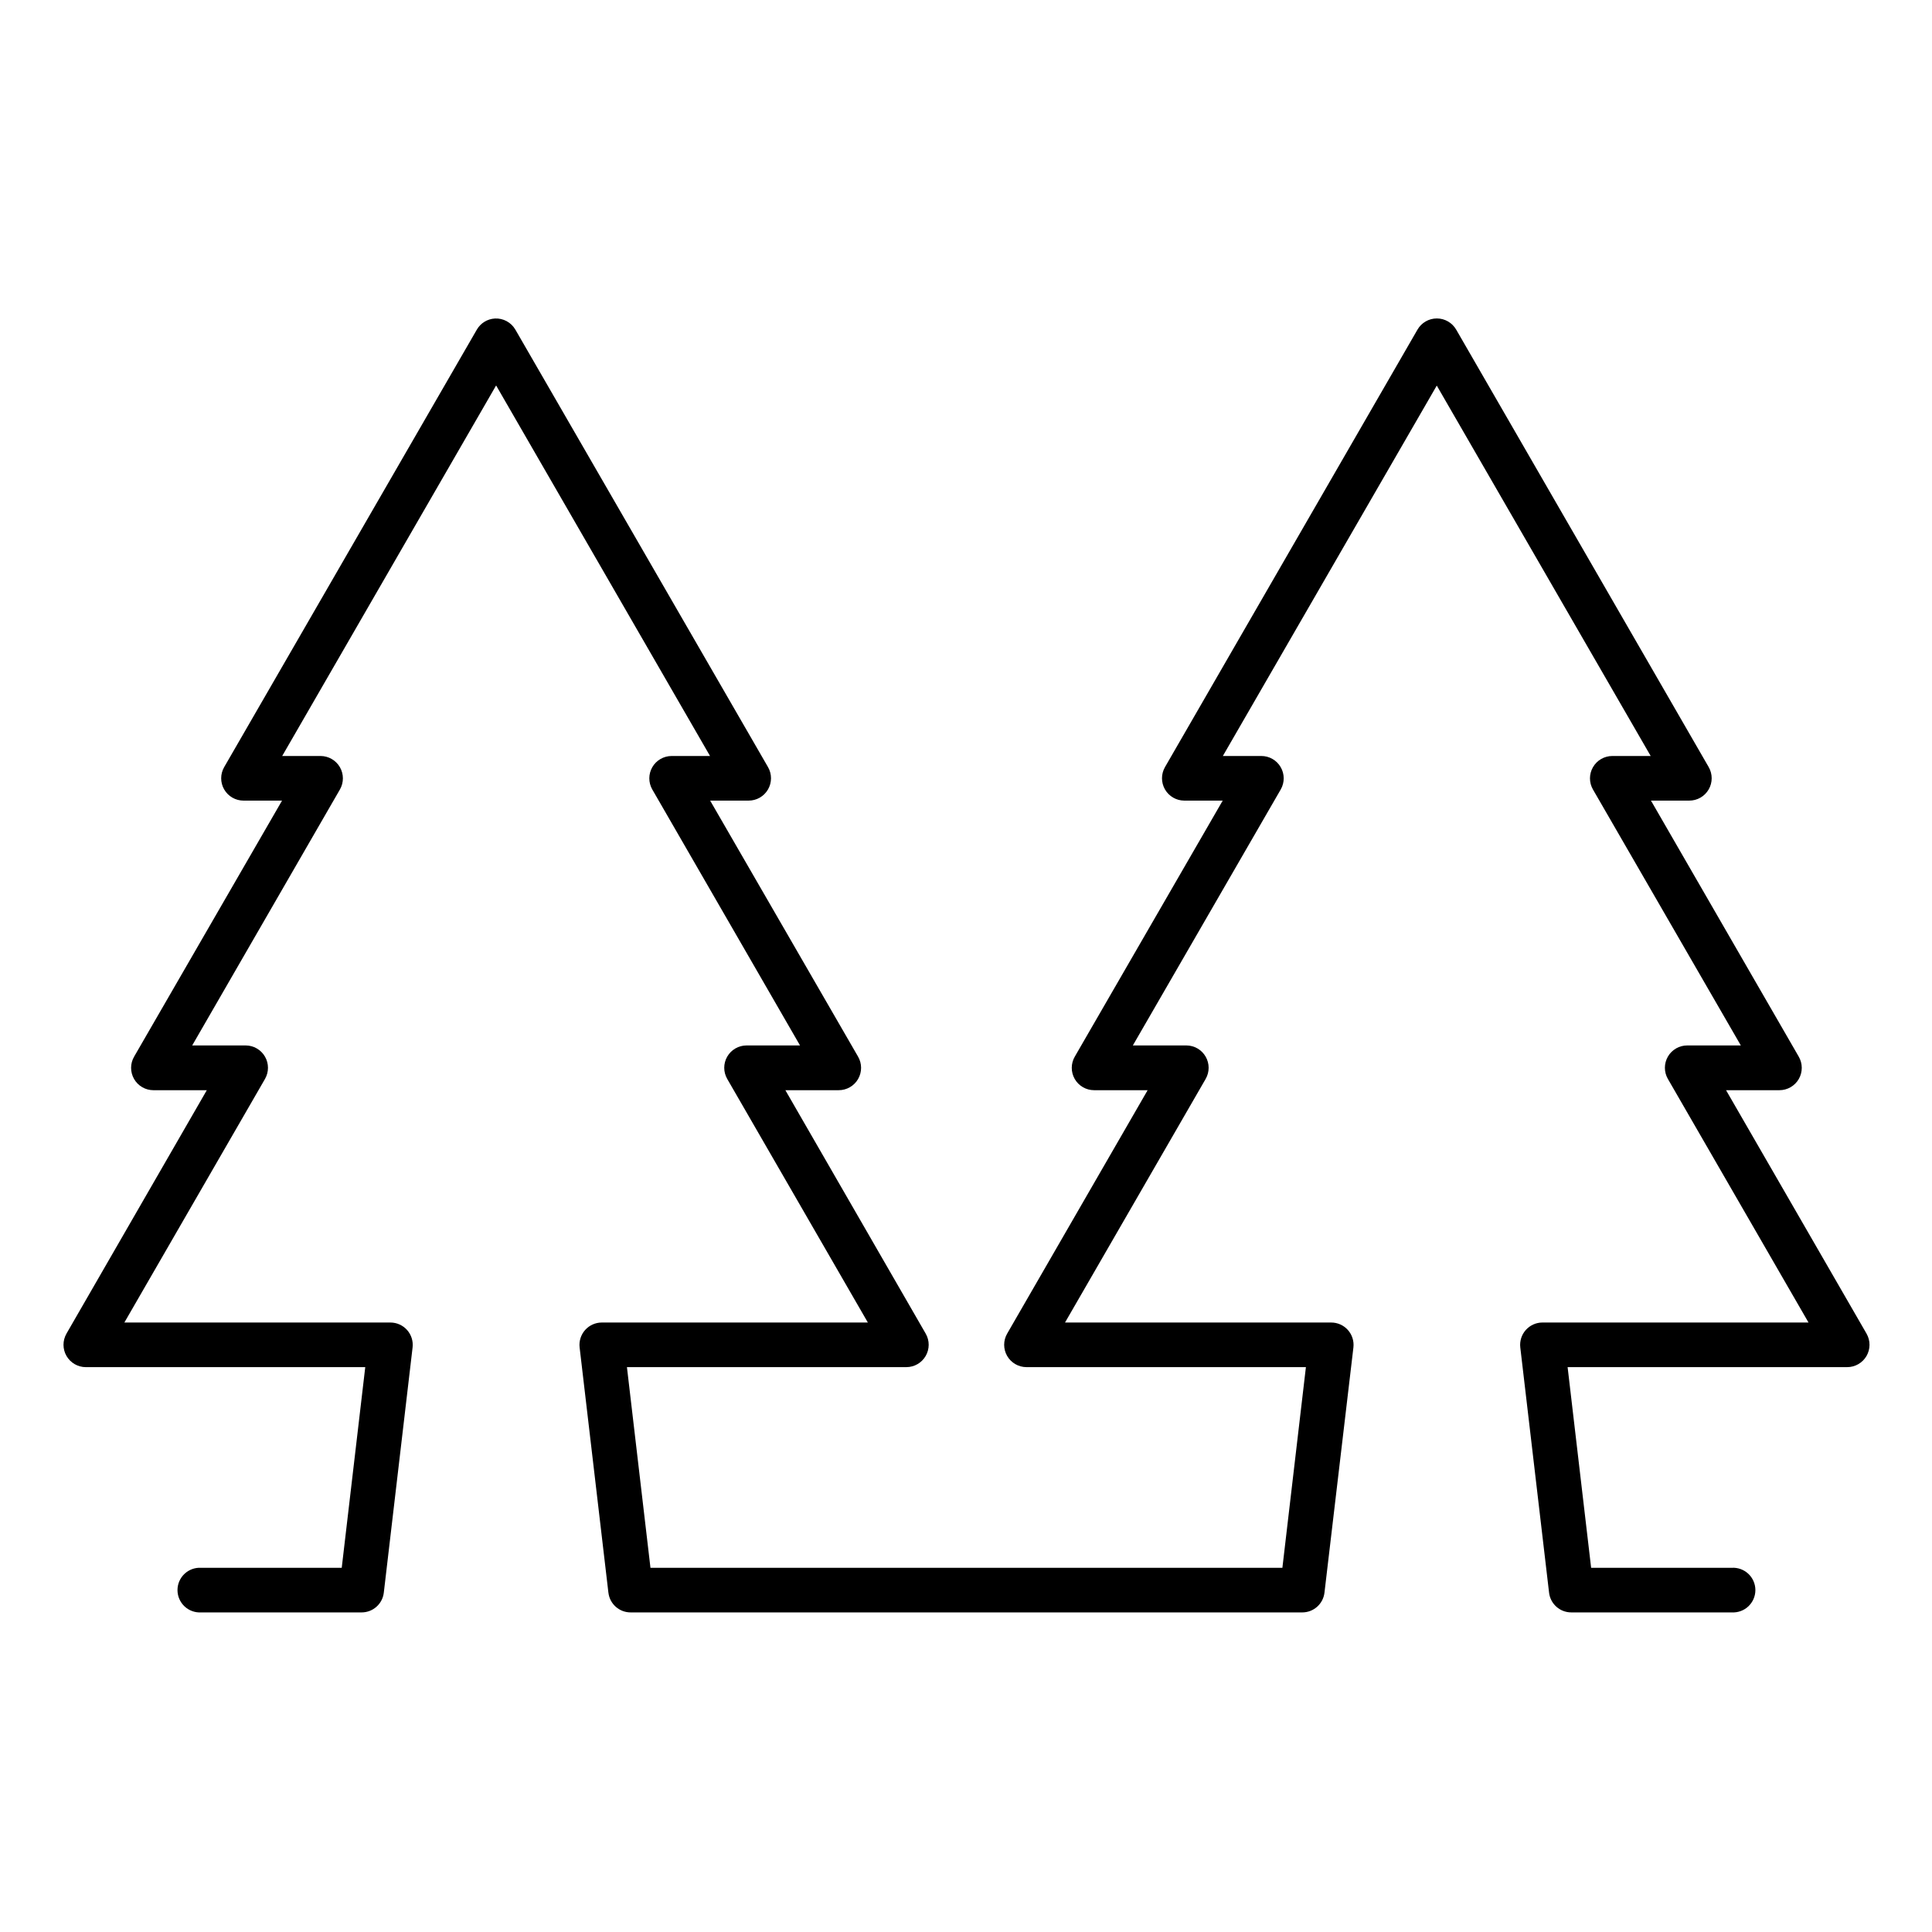 <?xml version="1.0" encoding="UTF-8"?>
<!-- The Best Svg Icon site in the world: iconSvg.co, Visit us! https://iconsvg.co -->
<svg fill="#000000" width="800px" height="800px" version="1.1" viewBox="144 144 512 512" xmlns="http://www.w3.org/2000/svg">
 <path d="m275.15 228.41c-1.992 0.113-3.797 1.223-4.793 2.957l-66.957 115.94v-0.004c-1.051 1.836-1.047 4.094 0.016 5.922 1.062 1.832 3.023 2.953 5.137 2.949h10.188l-39.191 67.836c-1.07 1.832-1.078 4.094-0.02 5.934 1.055 1.84 3.012 2.973 5.133 2.973h14.141l-37.195 64.52h0.004c-1.047 1.832-1.047 4.078 0.008 5.906 1.055 1.828 3 2.957 5.106 2.965h74.07l-6.234 53.176h-37.273c-1.625-0.094-3.215 0.488-4.398 1.605-1.184 1.121-1.855 2.676-1.855 4.305 0 1.629 0.672 3.184 1.855 4.305 1.184 1.117 2.773 1.699 4.398 1.609h42.547c3.004-0.004 5.527-2.254 5.875-5.234l7.629-65c0.191-1.672-0.34-3.352-1.461-4.609-1.121-1.258-2.727-1.98-4.41-1.98h-70.512l37.273-64.559v-0.004c1.047-1.828 1.047-4.078-0.008-5.902-1.055-1.828-3-2.957-5.106-2.965h-14.184l39.152-67.836c1.047-1.828 1.047-4.078-0.008-5.906-1.055-1.824-3-2.953-5.106-2.965h-10.188l56.691-98.199 56.691 98.199h-10.191c-2.109 0.012-4.055 1.141-5.109 2.965-1.051 1.828-1.055 4.078-0.004 5.906l39.152 67.836h-14.184c-2.109 0.008-4.055 1.137-5.109 2.965-1.051 1.824-1.055 4.074-0.004 5.902l37.273 64.559-70.512 0.004c-1.688 0-3.293 0.723-4.414 1.98-1.121 1.258-1.652 2.938-1.461 4.609l7.629 65h0.004c0.348 2.996 2.894 5.25 5.91 5.234h177.98c3-0.004 5.523-2.254 5.871-5.234l7.672-65c0.191-1.68-0.348-3.363-1.477-4.625-1.129-1.258-2.746-1.973-4.438-1.965h-70.512l37.273-64.559v-0.004c1.051-1.828 1.047-4.078-0.008-5.902-1.051-1.828-2.996-2.957-5.106-2.965h-14.184l39.191-67.836c1.055-1.836 1.047-4.094-0.016-5.922-1.062-1.832-3.019-2.953-5.137-2.949h-10.188l56.691-98.16 56.691 98.16h-10.191c-2.109 0.012-4.055 1.141-5.106 2.965-1.055 1.828-1.059 4.078-0.008 5.906l39.191 67.836h-14.184c-2.113-0.008-4.074 1.117-5.137 2.945-1.062 1.832-1.07 4.09-0.016 5.922l37.273 64.559h-70.512v0.004c-1.688 0-3.289 0.723-4.41 1.98-1.121 1.258-1.652 2.938-1.461 4.609l7.629 65c0.348 2.981 2.871 5.231 5.871 5.234h42.547c1.629 0.09 3.219-0.492 4.402-1.609 1.184-1.121 1.855-2.676 1.855-4.305 0-1.629-0.672-3.184-1.855-4.305-1.184-1.117-2.773-1.699-4.402-1.605h-37.273l-6.231-53.176h74.066c2.117 0.008 4.074-1.117 5.141-2.945 1.062-1.832 1.066-4.09 0.016-5.926l-37.234-64.52h14.141c2.121 0 4.082-1.133 5.137-2.973 1.055-1.84 1.047-4.102-0.023-5.934l-39.152-67.836h10.148c2.117 0.004 4.074-1.117 5.137-2.949 1.066-1.828 1.07-4.086 0.02-5.922l-66.918-115.94v0.004c-1.059-1.84-3.016-2.973-5.133-2.973-2.121 0-4.078 1.133-5.137 2.973l-66.918 115.94 0.004-0.004c-1.051 1.828-1.047 4.078 0.004 5.906 1.055 1.828 3 2.957 5.109 2.965h10.188l-39.191 67.836c-1.07 1.832-1.078 4.094-0.023 5.934 1.055 1.84 3.016 2.973 5.137 2.973h14.184l-37.234 64.52c-1.051 1.832-1.047 4.082 0.004 5.906 1.055 1.828 3 2.957 5.109 2.965h74.066l-6.231 53.176h-167.47l-6.231-53.176h74.066c2.109-0.008 4.055-1.137 5.106-2.965 1.055-1.824 1.059-4.074 0.008-5.906l-37.195-64.52h14.145c2.121 0 4.078-1.133 5.137-2.973 1.055-1.84 1.047-4.102-0.023-5.934l-39.191-67.836h10.188c2.117 0.004 4.074-1.117 5.137-2.949 1.062-1.828 1.07-4.086 0.016-5.922l-66.957-115.94v0.004c-1.109-1.93-3.211-3.07-5.434-2.957z"/>
</svg>